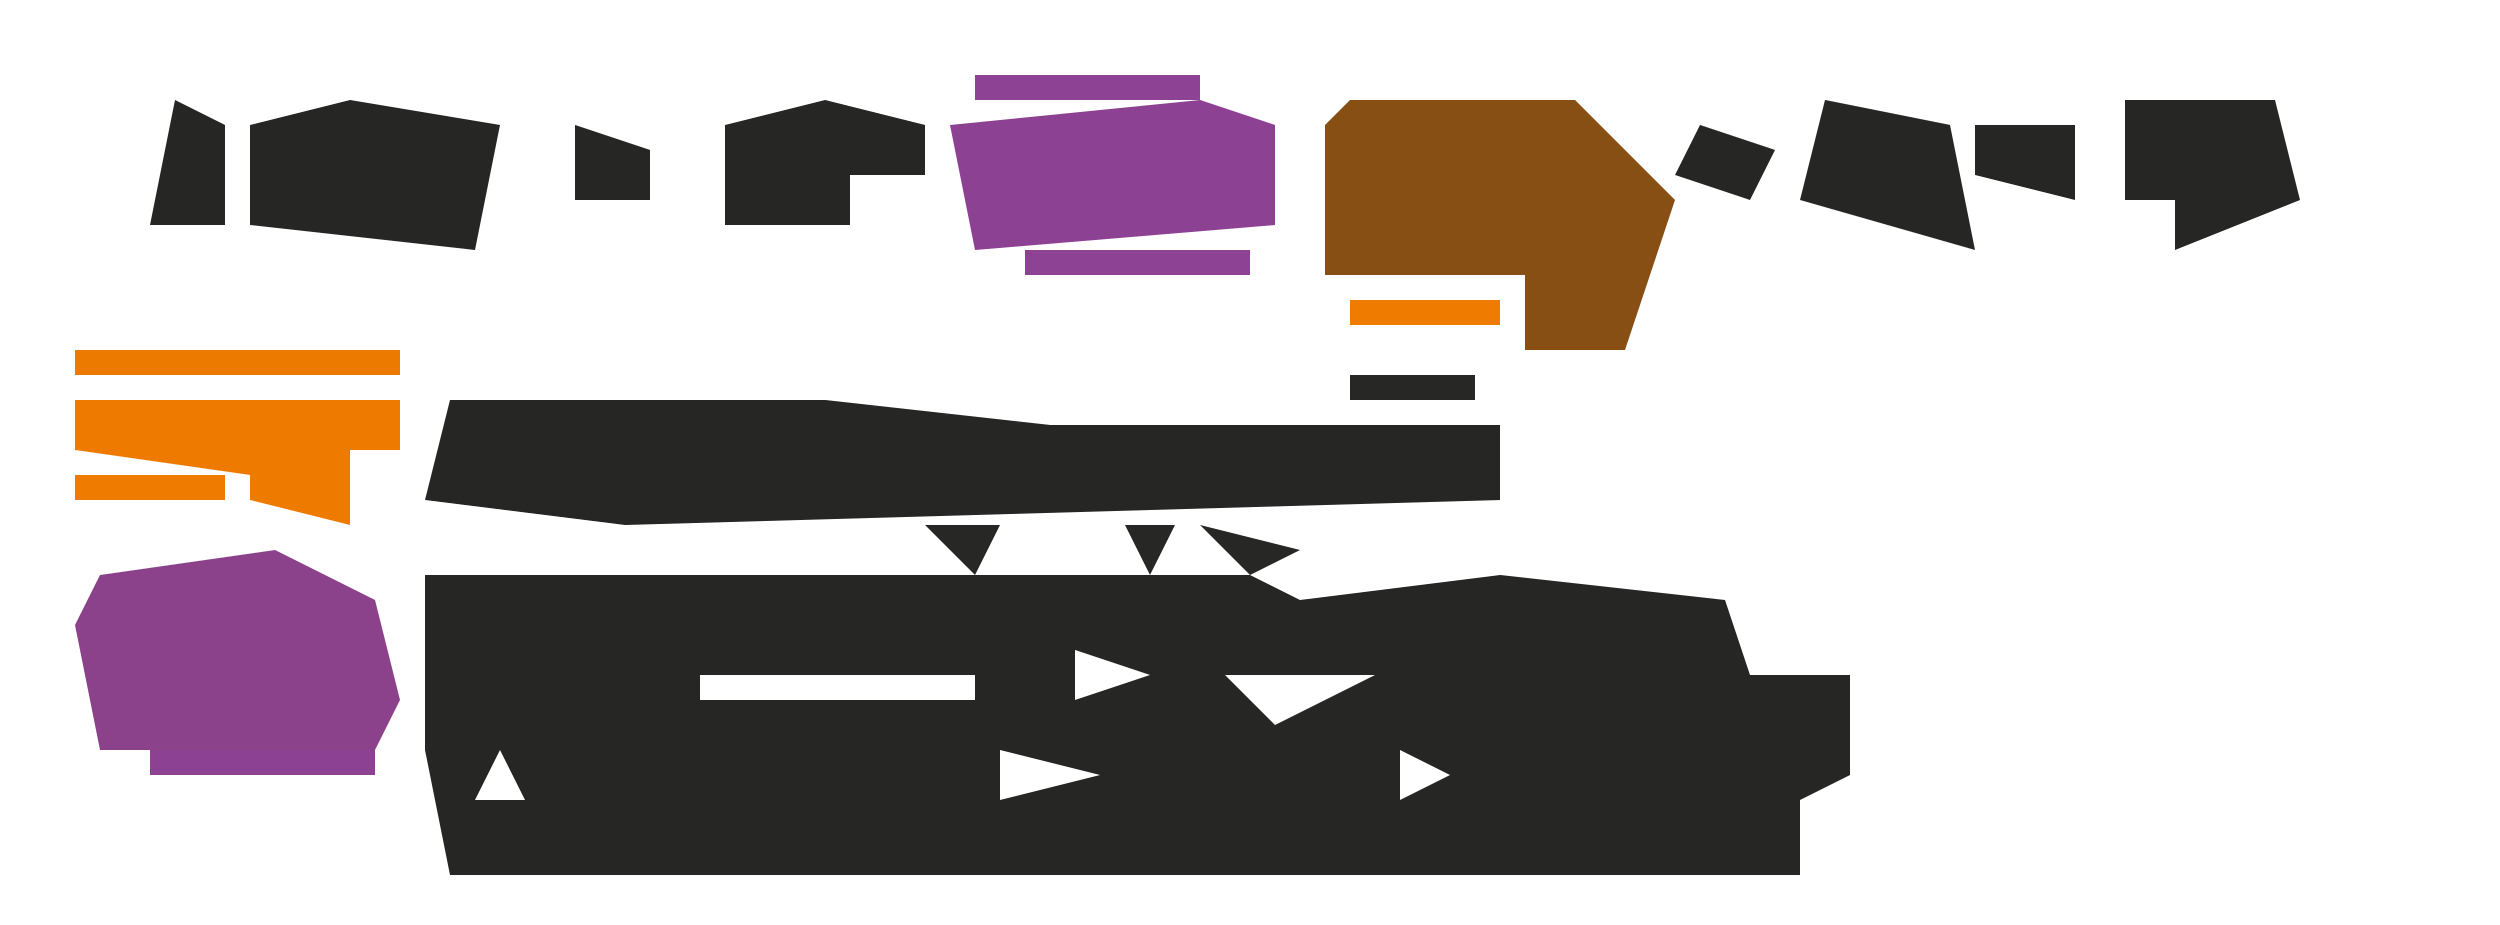 <?xml version="1.0" encoding="UTF-8"?>
<svg version="1.1" xmlns="http://www.w3.org/2000/svg" width="100" height="37">
<path d="M0,0 L33,0 L35,1 L43,0 L52,1 L53,4 L57,4 L57,8 L55,9 L55,12 L1,12 L0,7 Z M26,3 L26,5 L29,4 Z M30,3 Z M45,3 Z M2,4 Z M7,4 Z M11,4 L11,5 L22,5 L22,4 Z M23,4 Z M32,4 L34,6 L38,4 Z M39,4 Z M46,4 Z M3,7 L2,9 L4,9 Z M6,7 Z M9,7 Z M13,7 Z M23,7 L23,9 L27,8 Z M28,7 Z M34,7 Z M39,7 L39,9 L41,8 Z M51,7 Z M5,8 Z M8,8 Z M11,8 Z M14,8 Z M20,8 Z M29,8 L33,9 Z M35,8 Z M43,8 Z M49,8 Z " fill="#262625" transform="translate(17,23)"/>
<path d="M0,0 L15,0 L24,1 L42,1 L42,4 L7,5 L-1,4 Z " fill="#262625" transform="translate(18,16)"/>
<path d="M0,0 L9,0 L13,4 L11,10 L7,10 L7,7 L-1,7 L-1,1 Z M1,2 Z M5,2 Z " fill="#874F13" transform="translate(54,4)"/>
<path d="M0,0 L4,2 L5,6 L4,8 L-7,8 L-8,3 L-7,1 Z M1,4 Z " fill="#8C428A" transform="translate(11,22)"/>
<path d="M0,0 L3,1 L3,5 L-9,6 L-10,1 Z " fill="#8C4192" transform="translate(48,4)"/>
<path d="M0,0 L6,1 L5,6 L-4,5 L-4,1 Z M4,2 Z " fill="#262625" transform="translate(14,4)"/>
<path d="M0,0 L13,0 L13,2 L11,2 L11,5 L7,4 L7,3 L0,2 Z " fill="#EE7B00" transform="translate(3,16)"/>
<path d="M0,0 L6,0 L7,4 L2,6 L2,4 L0,4 Z " fill="#262625" transform="translate(85,4)"/>
<path d="M0,0 L5,1 L6,6 L-1,4 Z " fill="#262625" transform="translate(73,4)"/>
<path d="M0,0 L4,1 L4,3 L1,3 L1,5 L-4,5 L-4,1 Z M-3,2 Z " fill="#262625" transform="translate(33,4)"/>
<path d="M0,0 L13,0 L13,1 L0,1 Z " fill="#ED7A00" transform="translate(3,14)"/>
<path d="M0,0 L2,1 L2,5 L-1,5 Z " fill="#262625" transform="translate(7,4)"/>
<path d="M0,0 L9,0 L9,1 L0,1 Z " fill="#8C4192" transform="translate(6,30)"/>
<path d="M0,0 L9,0 L9,1 L0,1 Z " fill="#8D4293" transform="translate(41,10)"/>
<path d="M0,0 L4,0 L4,3 L0,2 Z " fill="#262625" transform="translate(79,5)"/>
<path d="M0,0 L9,0 L9,1 L0,1 Z " fill="#8D4293" transform="translate(39,3)"/>
<path d="M0,0 L3,1 L2,3 L-1,2 Z " fill="#262625" transform="translate(68,5)"/>
<path d="M0,0 L3,1 L3,3 L0,3 Z " fill="#262625" transform="translate(23,5)"/>
<path d="M0,0 L6,0 L6,1 L0,1 Z " fill="#EF7B00" transform="translate(3,19)"/>
<path d="M0,0 L6,0 L6,1 L0,1 Z " fill="#EF7B00" transform="translate(54,12)"/>
<path d="M0,0 L4,1 L2,2 Z " fill="#272726" transform="translate(48,21)"/>
<path d="M0,0 L5,0 L5,1 L0,1 Z " fill="#272726" transform="translate(54,15)"/>
<path d="M0,0 L3,0 L2,2 Z " fill="#272726" transform="translate(37,21)"/>
<path d="M0,0 L4,1 Z " fill="#272726" transform="translate(44,15)"/>
<path d="M0,0 L4,1 Z " fill="#262625" transform="translate(29,10)"/>
<path d="M0,0 L2,0 L1,2 Z " fill="#272726" transform="translate(45,21)"/>
<path d="M0,0 L3,1 Z " fill="#272726" transform="translate(32,21)"/>
<path d="M0,0 L3,1 Z " fill="#272726" transform="translate(28,15)"/>
<path d="M0,0 Z " fill="#272726" transform="translate(93,5)"/>
<path d="M0,0 Z " fill="#272726" transform="translate(73,32)"/>
<path d="M0,0 Z " fill="#272726" transform="translate(15,32)"/>
<path d="M0,0 Z " fill="#272726" transform="translate(75,28)"/>
<path d="M0,0 Z " fill="#8B418F" transform="translate(1,27)"/>
<path d="M0,0 L2,1 Z " fill="#272726" transform="translate(53,21)"/>
<path d="M0,0 L2,1 Z " fill="#272726" transform="translate(41,21)"/>
<path d="M0,0 L2,1 Z " fill="#272726" transform="translate(29,21)"/>
<path d="M0,0 Z " fill="#272726" transform="translate(61,18)"/>
<path d="M0,0 Z " fill="#EF7B00" transform="translate(1,16)"/>
<path d="M0,0 L2,1 Z " fill="#EF7B00" transform="translate(62,15)"/>
<path d="M0,0 L2,1 Z " fill="#272726" transform="translate(40,15)"/>
<path d="M0,0 L2,1 Z " fill="#272726" transform="translate(19,15)"/>
<path d="M0,0 Z " fill="#272726" transform="translate(20,8)"/>
<path d="M0,0 L2,1 Z " fill="#563358" transform="translate(35,8)"/>
<path d="M0,0 L2,1 Z " fill="#272726" transform="translate(56,3)"/>
<path d="M0,0 Z " fill="#8A418C" transform="translate(4,31)"/>
<path d="M0,0 Z " fill="#8D4293" transform="translate(3,30)"/>
<path d="M0,0 Z " fill="#8A418C" transform="translate(2,29)"/>
<path d="M0,0 Z " fill="#8A418C" transform="translate(1,25)"/>
<path d="M0,0 Z " fill="#8A418C" transform="translate(15,23)"/>
<path d="M0,0 Z " fill="#272726" transform="translate(66,22)"/>
<path d="M0,0 Z " fill="#272726" transform="translate(64,22)"/>
<path d="M0,0 Z " fill="#272726" transform="translate(60,22)"/>
<path d="M0,0 Z " fill="#272726" transform="translate(57,22)"/>
<path d="M0,0 Z " fill="#272726" transform="translate(55,22)"/>
<path d="M0,0 Z " fill="#272726" transform="translate(43,22)"/>
<path d="M0,0 Z " fill="#272726" transform="translate(35,22)"/>
<path d="M0,0 Z " fill="#272726" transform="translate(31,22)"/>
<path d="M0,0 Z " fill="#272726" transform="translate(27,22)"/>
<path d="M0,0 Z " fill="#8A418C" transform="translate(14,22)"/>
<path d="M0,0 Z " fill="#272726" transform="translate(59,21)"/>
<path d="M0,0 Z " fill="#272726" transform="translate(56,21)"/>
<path d="M0,0 Z " fill="#272725" transform="translate(26,21)"/>
<path d="M0,0 Z " fill="#272726" transform="translate(23,21)"/>
<path d="M0,0 Z " fill="#272726" transform="translate(20,21)"/>
<path d="M0,0 Z " fill="#272726" transform="translate(18,21)"/>
<path d="M0,0 Z " fill="#E47702" transform="translate(15,19)"/>
<path d="M0,0 Z " fill="#272726" transform="translate(52,15)"/>
<path d="M0,0 Z " fill="#272726" transform="translate(50,15)"/>
<path d="M0,0 Z " fill="#272726" transform="translate(35,15)"/>
<path d="M0,0 Z " fill="#272726" transform="translate(33,15)"/>
<path d="M0,0 Z " fill="#272726" transform="translate(25,15)"/>
<path d="M0,0 Z " fill="#272726" transform="translate(23,15)"/>
<path d="M0,0 Z " fill="#EF7B00" transform="translate(2,15)"/>
<path d="M0,0 Z " fill="#EF7B00" transform="translate(65,12)"/>
<path d="M0,0 Z " fill="#272726" transform="translate(88,11)"/>
<path d="M0,0 Z " fill="#272726" transform="translate(77,11)"/>
<path d="M0,0 Z " fill="#EF7B00" transform="translate(66,11)"/>
<path d="M0,0 Z " fill="#8A418C" transform="translate(39,11)"/>
<path d="M0,0 Z " fill="#272726" transform="translate(18,11)"/>
<path d="M0,0 Z " fill="#8A418C" transform="translate(38,10)"/>
<path d="M0,0 Z " fill="#272726" transform="translate(16,10)"/>
<path d="M0,0 Z " fill="#272726" transform="translate(13,10)"/>
<path d="M0,0 Z " fill="#272726" transform="translate(7,10)"/>
<path d="M0,0 Z " fill="#272726" transform="translate(91,9)"/>
<path d="M0,0 Z " fill="#272726" transform="translate(72,9)"/>
<path d="M0,0 Z " fill="#8A418C" transform="translate(37,9)"/>
<path d="M0,0 Z " fill="#272726" transform="translate(28,9)"/>
<path d="M0,0 Z " fill="#272726" transform="translate(71,8)"/>
<path d="M0,0 Z " fill="#8A418C" transform="translate(52,8)"/>
<path d="M0,0 Z " fill="#272726" transform="translate(27,8)"/>
<path d="M0,0 Z " fill="#8A418C" transform="translate(51,7)"/>
<path d="M0,0 Z " fill="#272726" transform="translate(65,6)"/>
<path d="M0,0 Z " fill="#272726" transform="translate(5,6)"/>
<path d="M0,0 Z " fill="#272726" transform="translate(80,4)"/>
<path d="M0,0 Z " fill="#272726" transform="translate(78,4)"/>
<path d="M0,0 Z " fill="#8D4293" transform="translate(51,4)"/>
<path d="M0,0 Z " fill="#272726" transform="translate(91,3)"/>
<path d="M0,0 Z " fill="#272726" transform="translate(88,3)"/>
<path d="M0,0 Z " fill="#272726" transform="translate(77,3)"/>
<path d="M0,0 Z " fill="#272726" transform="translate(72,3)"/>
<path d="M0,0 Z " fill="#8D4293" transform="translate(50,3)"/>
<path d="M0,0 Z " fill="#272726" transform="translate(29,3)"/>
<path d="M0,0 Z " fill="#272726" transform="translate(12,3)"/>
<path d="M0,0 Z " fill="#272726" transform="translate(90,2)"/>
<path d="M0,0 Z " fill="#272726" transform="translate(61,2)"/>
<path d="M0,0 Z " fill="#272726" transform="translate(59,2)"/>
<path d="M0,0 Z " fill="#8A418C" transform="translate(49,2)"/>
</svg>
